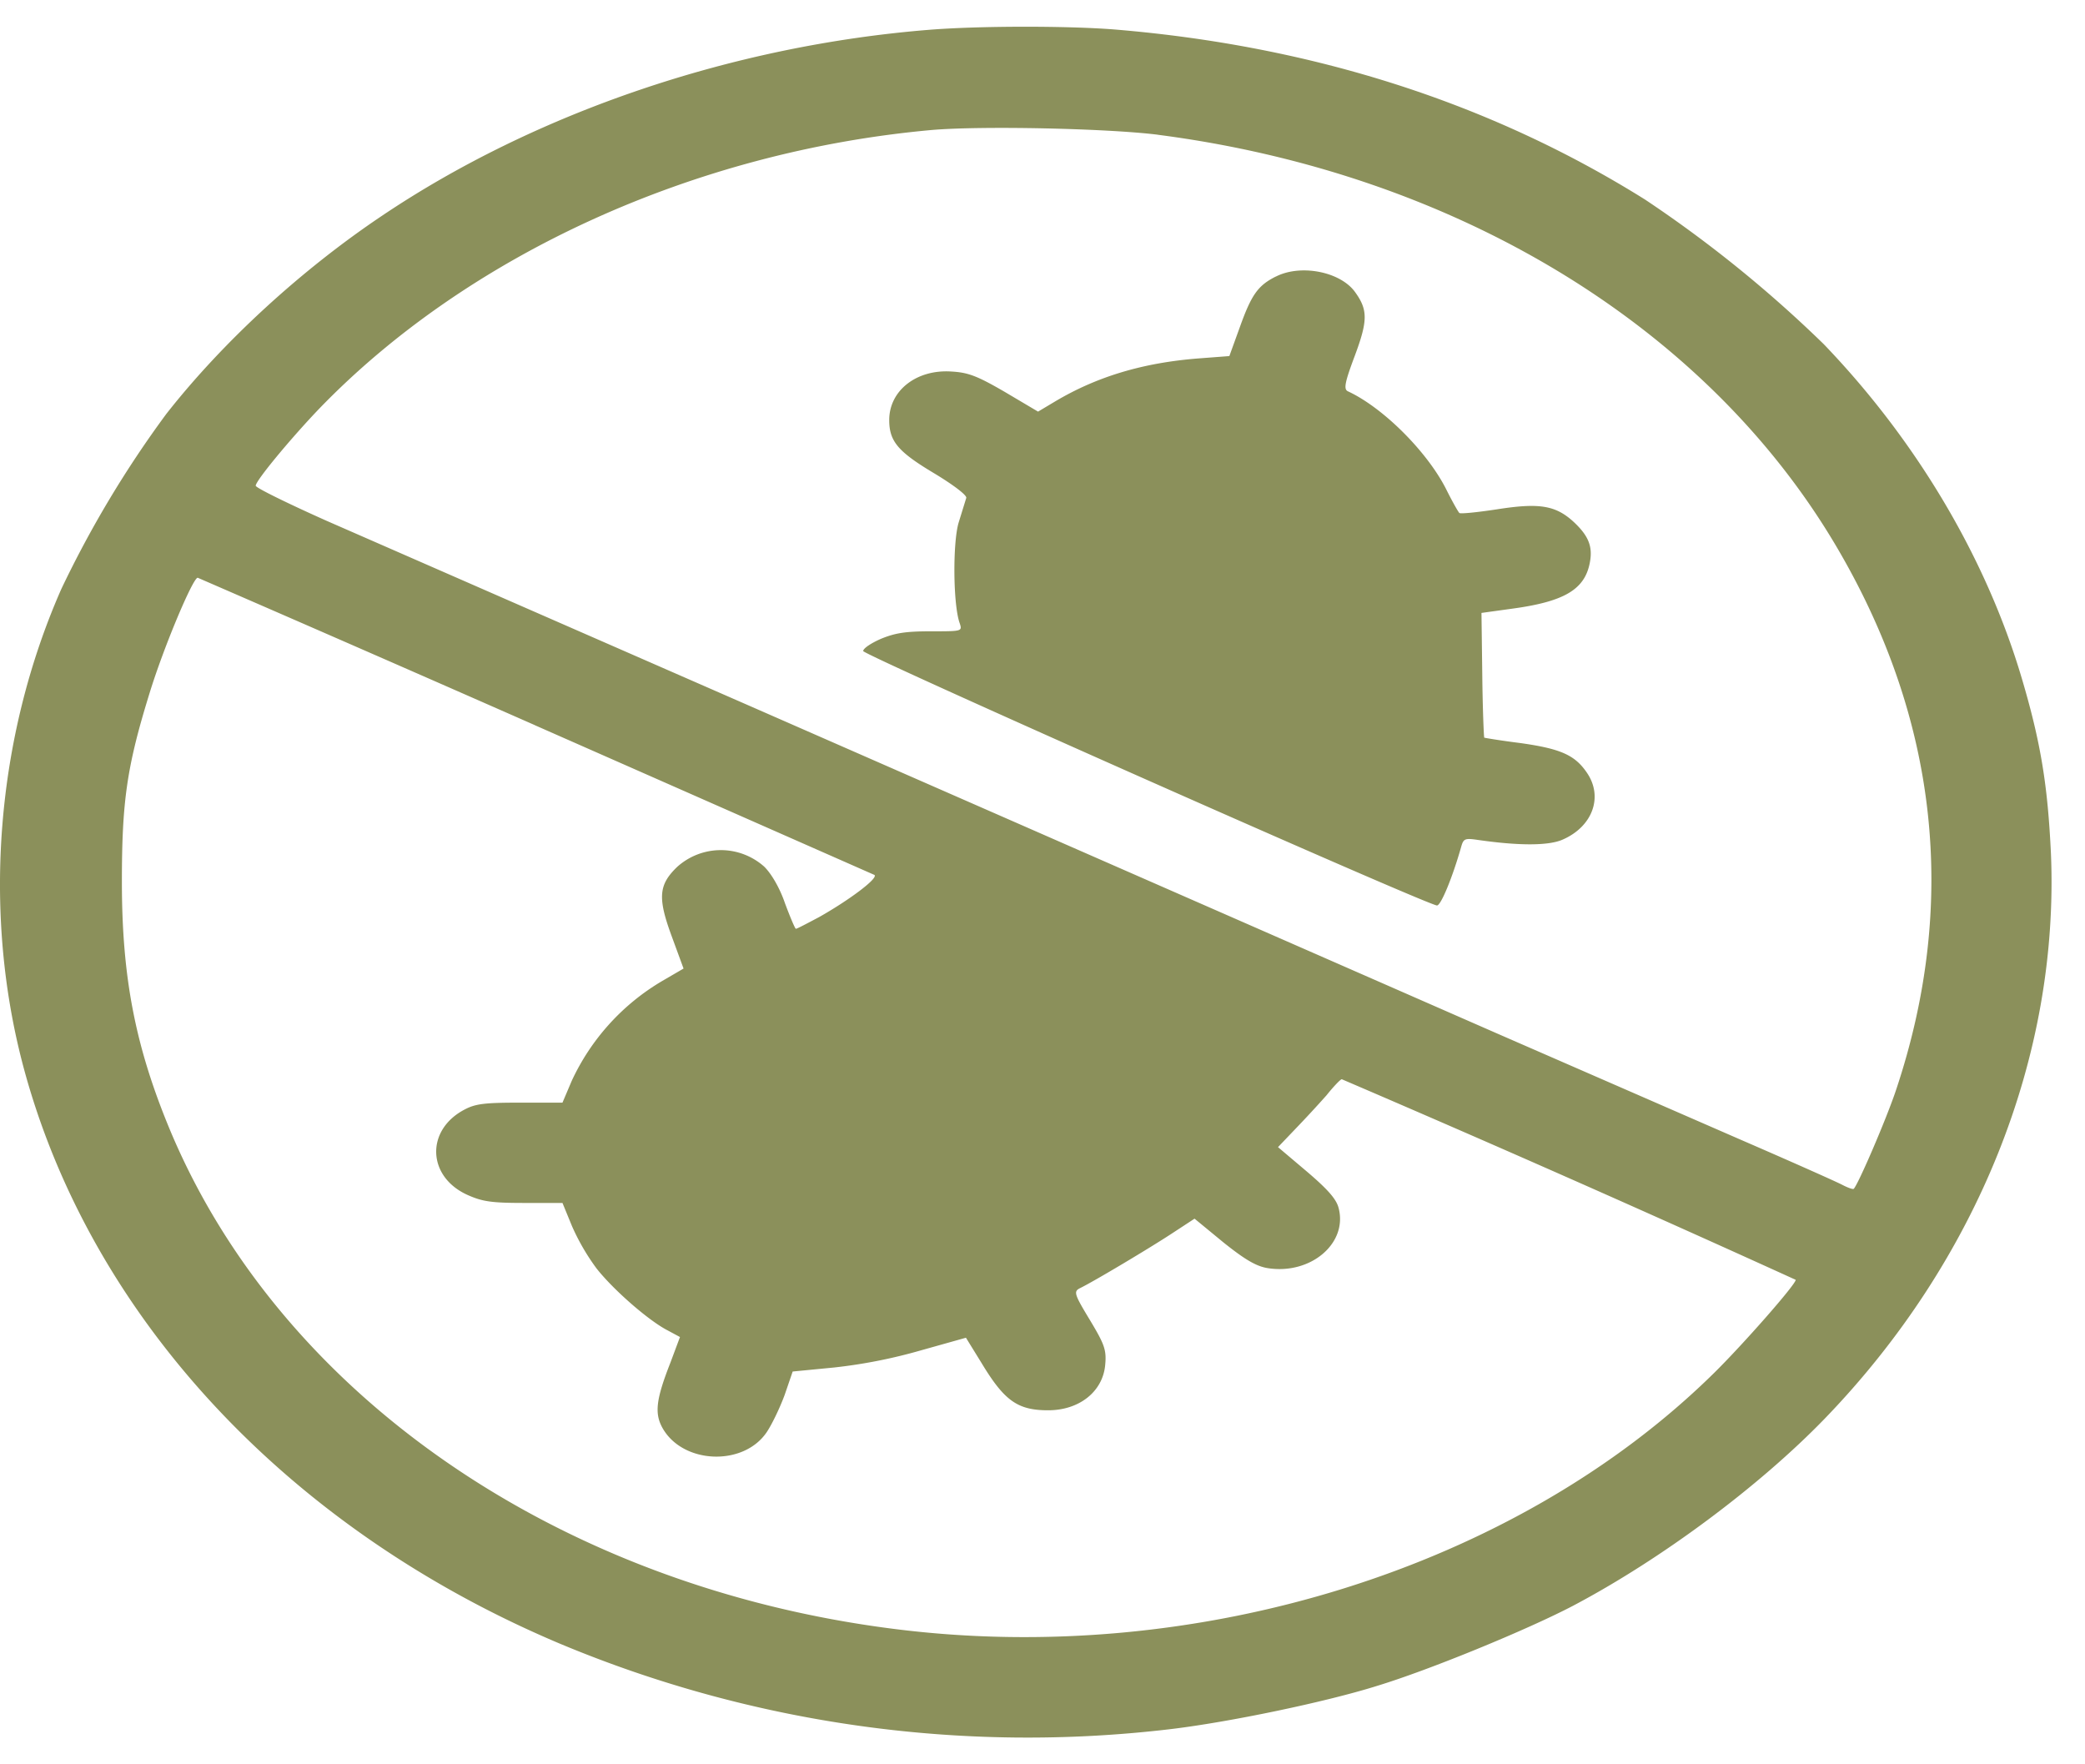 <svg xmlns="http://www.w3.org/2000/svg" width="39" height="33" fill="#8b905b" xmlns:v="https://vecta.io/nano"><path d="M17.385.557C13.709.851 10.019 2.102 7.139 4.04c-1.5 1.007-2.963 2.345-4.028 3.702a19.96 19.96 0 0 0-1.965 3.277c-1.223 2.776-1.478 6.028-.713 8.917 1.245 4.677 4.943 8.661 10.051 10.812a22.67 22.67 0 0 0 11.401 1.595c1.103-.131 2.903-.506 3.863-.807.99-.3 2.828-1.057 3.675-1.501 1.658-.875 3.488-2.239 4.71-3.502 2.858-2.958 4.388-6.785 4.23-10.568-.06-1.269-.187-2.07-.547-3.283-.668-2.251-1.973-4.446-3.705-6.247a23.34 23.34 0 0 0-3.338-2.701C27.886 1.927 24.555.857 20.842.551c-.878-.069-2.513-.069-3.458.006zm4.275 1.964c5.551.719 10.246 3.564 12.684 7.691 1.913 3.239 2.288 6.697 1.118 10.186-.18.538-.705 1.757-.788 1.838-.015.013-.105-.019-.203-.069-.09-.05-.945-.431-1.898-.844l-4.575-1.995-14.026-6.147-7.861-3.439c-.728-.325-1.328-.619-1.328-.657 0-.094.653-.882 1.185-1.438 2.783-2.883 7.028-4.815 11.453-5.215.93-.081 3.285-.031 4.238.088zM10.004 13.564l6.353 2.801c.075.063-.48.475-1.035.788-.225.119-.412.219-.435.219-.015 0-.105-.213-.203-.475-.098-.288-.255-.556-.39-.688a1.22 1.22 0 0 0-1.628.006c-.345.332-.367.575-.105 1.288l.225.613-.397.231a4.23 4.23 0 0 0-1.695 1.87l-.173.407h-.788c-.653 0-.833.019-1.035.125-.743.381-.713 1.269.06 1.607.27.119.443.144 1.043.144h.72l.18.438a4.14 4.14 0 0 0 .458.788c.315.4.975.976 1.328 1.157l.232.125-.18.482c-.27.688-.3.95-.143 1.226.383.669 1.508.713 1.943.075.098-.144.248-.456.338-.7l.15-.438.773-.075a9.66 9.66 0 0 0 1.62-.319l.848-.238.293.475c.427.707.675.882 1.245.882.578 0 1.013-.344 1.065-.832.03-.294-.007-.394-.285-.857-.292-.482-.307-.532-.187-.594.248-.119 1.305-.75 1.725-1.026l.42-.275.54.444c.413.331.623.45.833.482.803.125 1.5-.469 1.32-1.132-.045-.169-.218-.357-.6-.682l-.532-.45.323-.338a22.64 22.64 0 0 0 .585-.632c.135-.169.262-.3.285-.3a423.05 423.05 0 0 1 8.491 3.752c0 .088-.99 1.213-1.523 1.738-3.705 3.652-9.676 5.515-15.354 4.79-6.256-.794-11.446-4.365-13.524-9.311-.653-1.563-.908-2.864-.908-4.659 0-1.501.09-2.151.518-3.533.263-.857.81-2.157.9-2.157a1276.97 1276.97 0 0 1 6.308 2.758zm13.861-8.392c-.338.169-.458.344-.675.95l-.195.538-.578.044c-1.035.081-1.898.338-2.685.807l-.315.188-.623-.369c-.517-.3-.683-.363-.998-.381-.652-.044-1.163.356-1.163.907 0 .4.165.594.848 1.001.352.213.608.406.593.456l-.143.463c-.112.375-.105 1.551.023 1.888.045.144.038.144-.547.144-.465 0-.66.031-.923.138-.187.081-.338.181-.338.231 0 .075 10.546 4.752 10.733 4.759.075 0 .292-.532.45-1.088.045-.163.067-.175.323-.137.78.112 1.32.106 1.575-.006.563-.244.765-.8.457-1.251-.225-.331-.488-.45-1.253-.557-.352-.044-.652-.094-.668-.1-.008-.012-.03-.538-.037-1.176l-.015-1.157.585-.081c.96-.131 1.343-.356 1.44-.85.06-.3-.015-.5-.285-.757-.345-.325-.652-.375-1.448-.25-.367.056-.683.088-.705.069s-.135-.219-.247-.444c-.353-.7-1.178-1.526-1.838-1.832-.083-.038-.06-.163.128-.663.247-.663.247-.863 0-1.201-.278-.375-1.013-.519-1.478-.281z"/></svg>